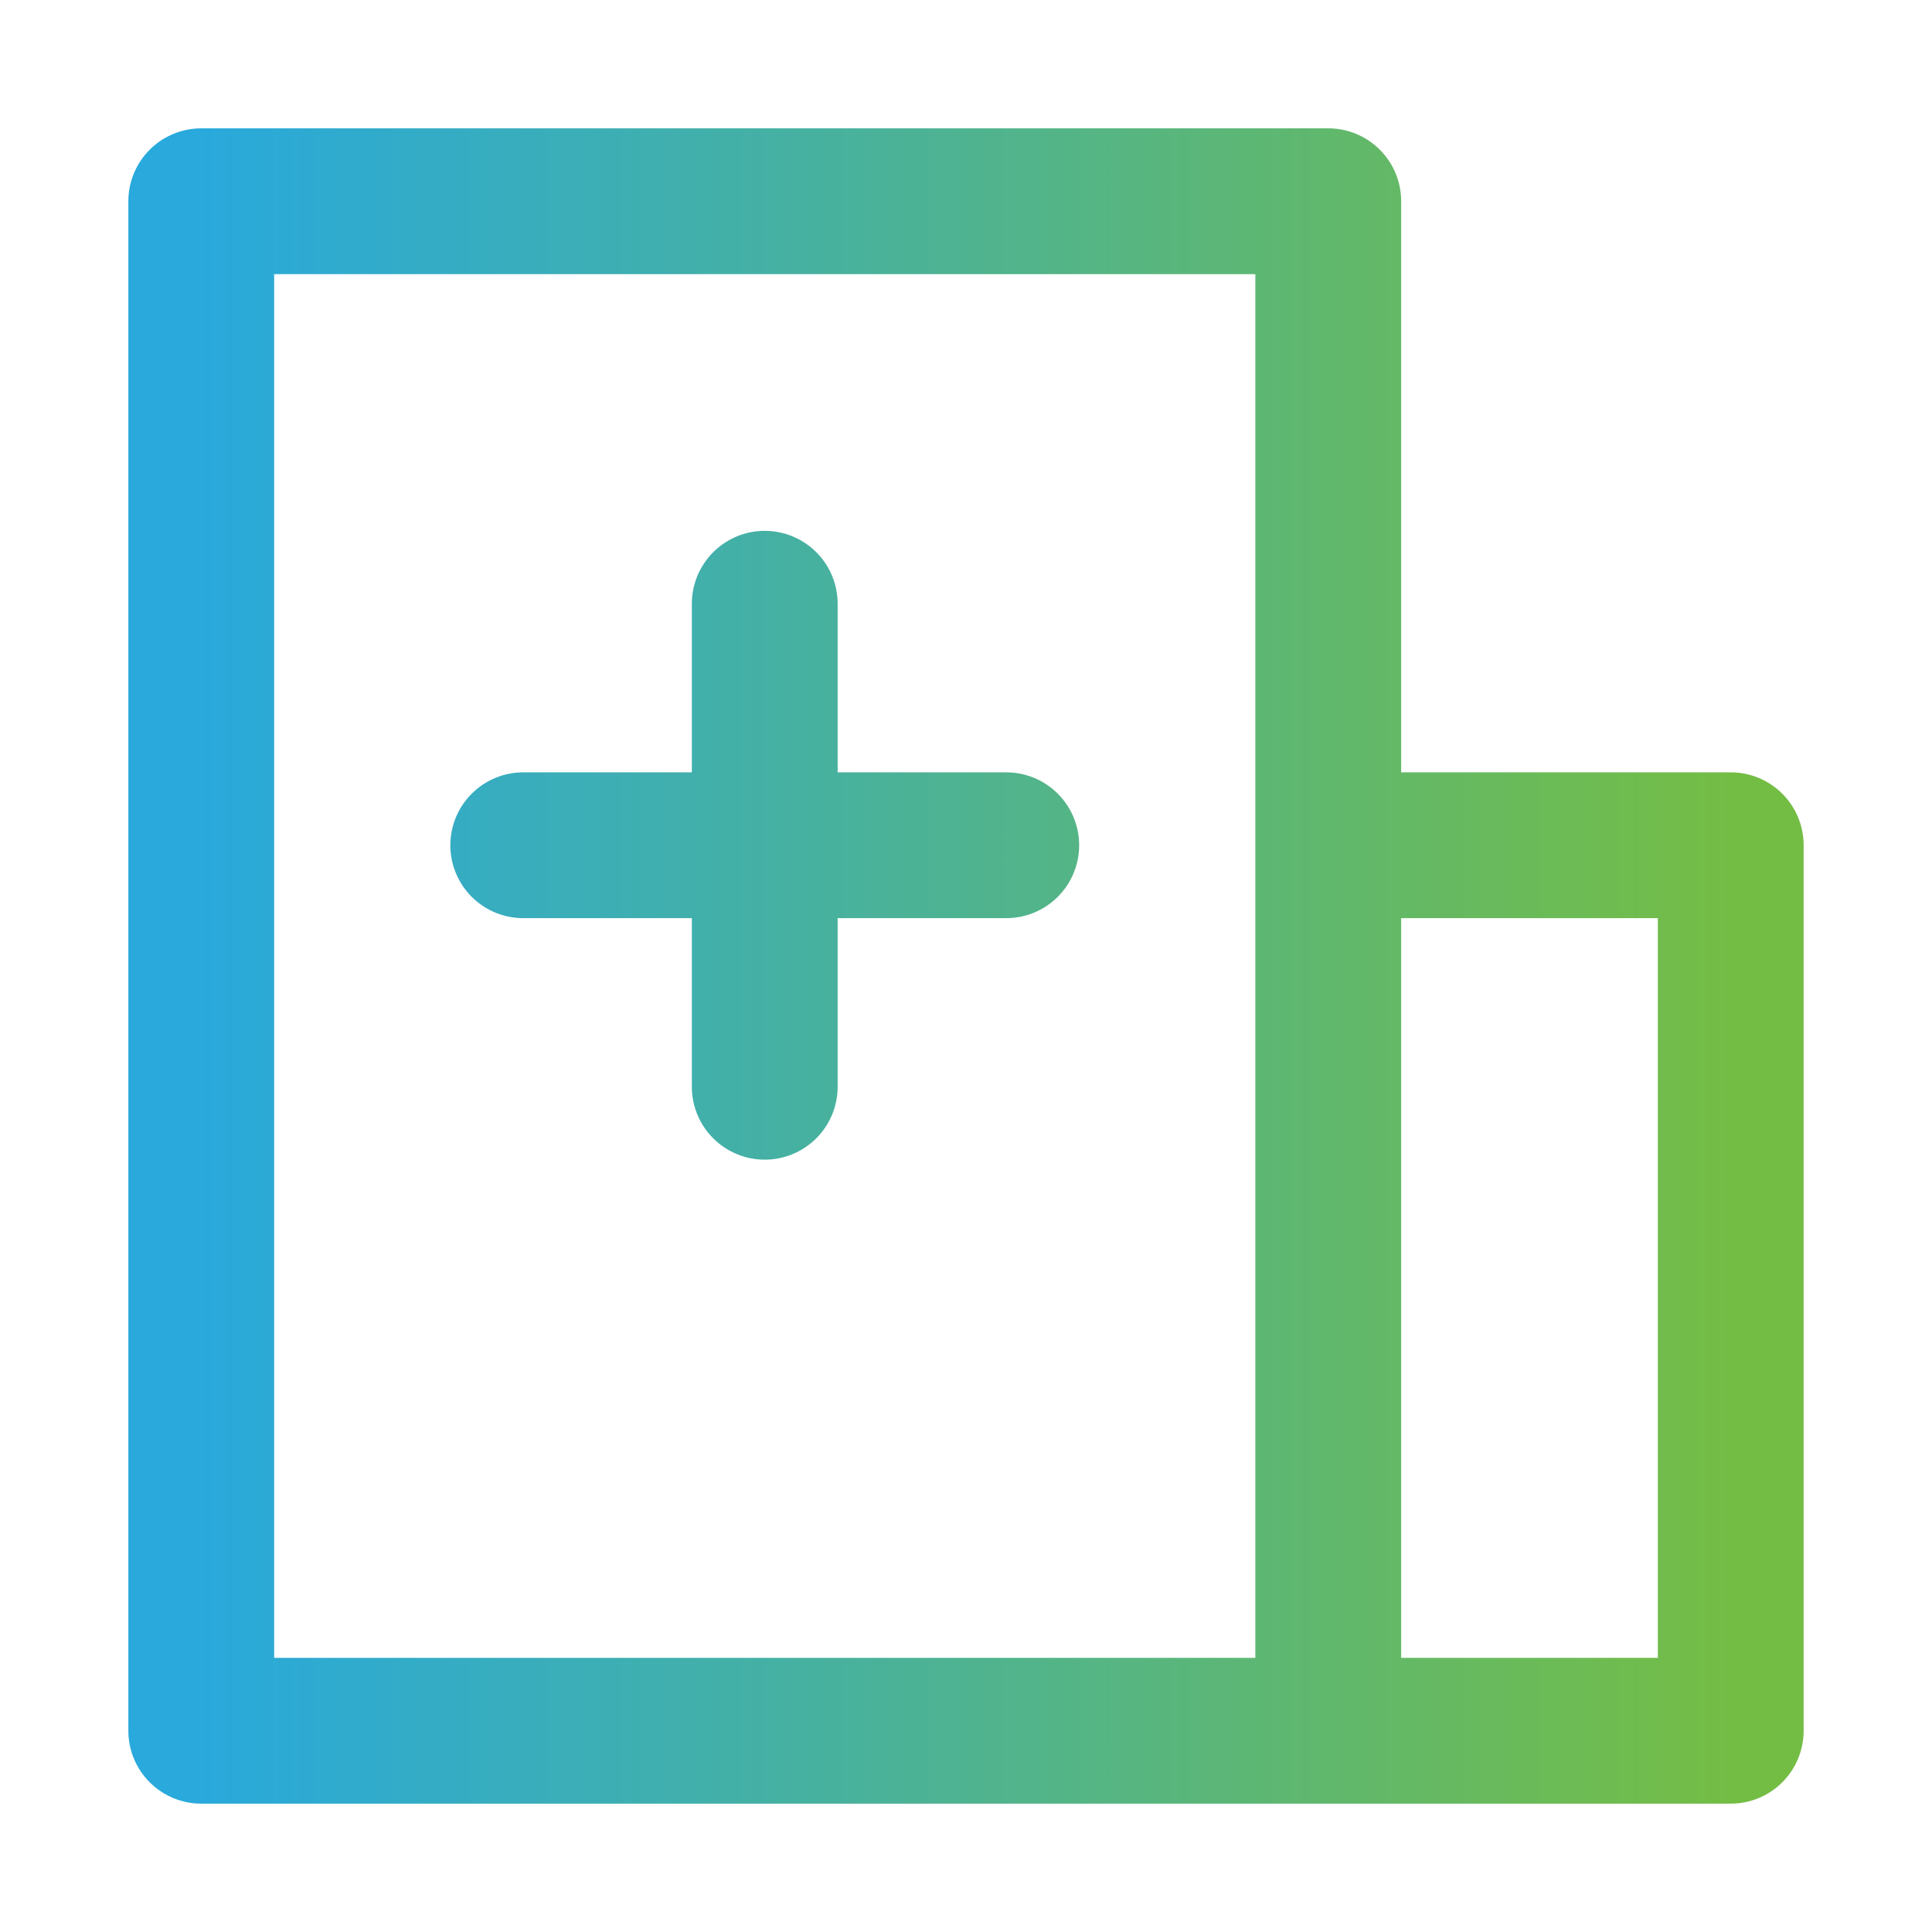 <?xml version="1.0" encoding="UTF-8"?> <svg xmlns="http://www.w3.org/2000/svg" width="106" height="106" viewBox="0 0 106 106" fill="none"><path d="M72.875 94.958H11.042V11.041H72.875V94.958ZM72.875 94.958H94.958V46.375H72.875M28.708 46.375H55.208M41.958 33.125V59.625" stroke="url(#paint0_linear_2300_3239)" stroke-width="8" stroke-linecap="round" stroke-linejoin="round"></path><defs><linearGradient id="paint0_linear_2300_3239" x1="11.042" y1="53" x2="94.958" y2="53" gradientUnits="userSpaceOnUse"><stop stop-color="#29A9DC"></stop><stop offset="1" stop-color="#74BD45"></stop></linearGradient></defs></svg> 
